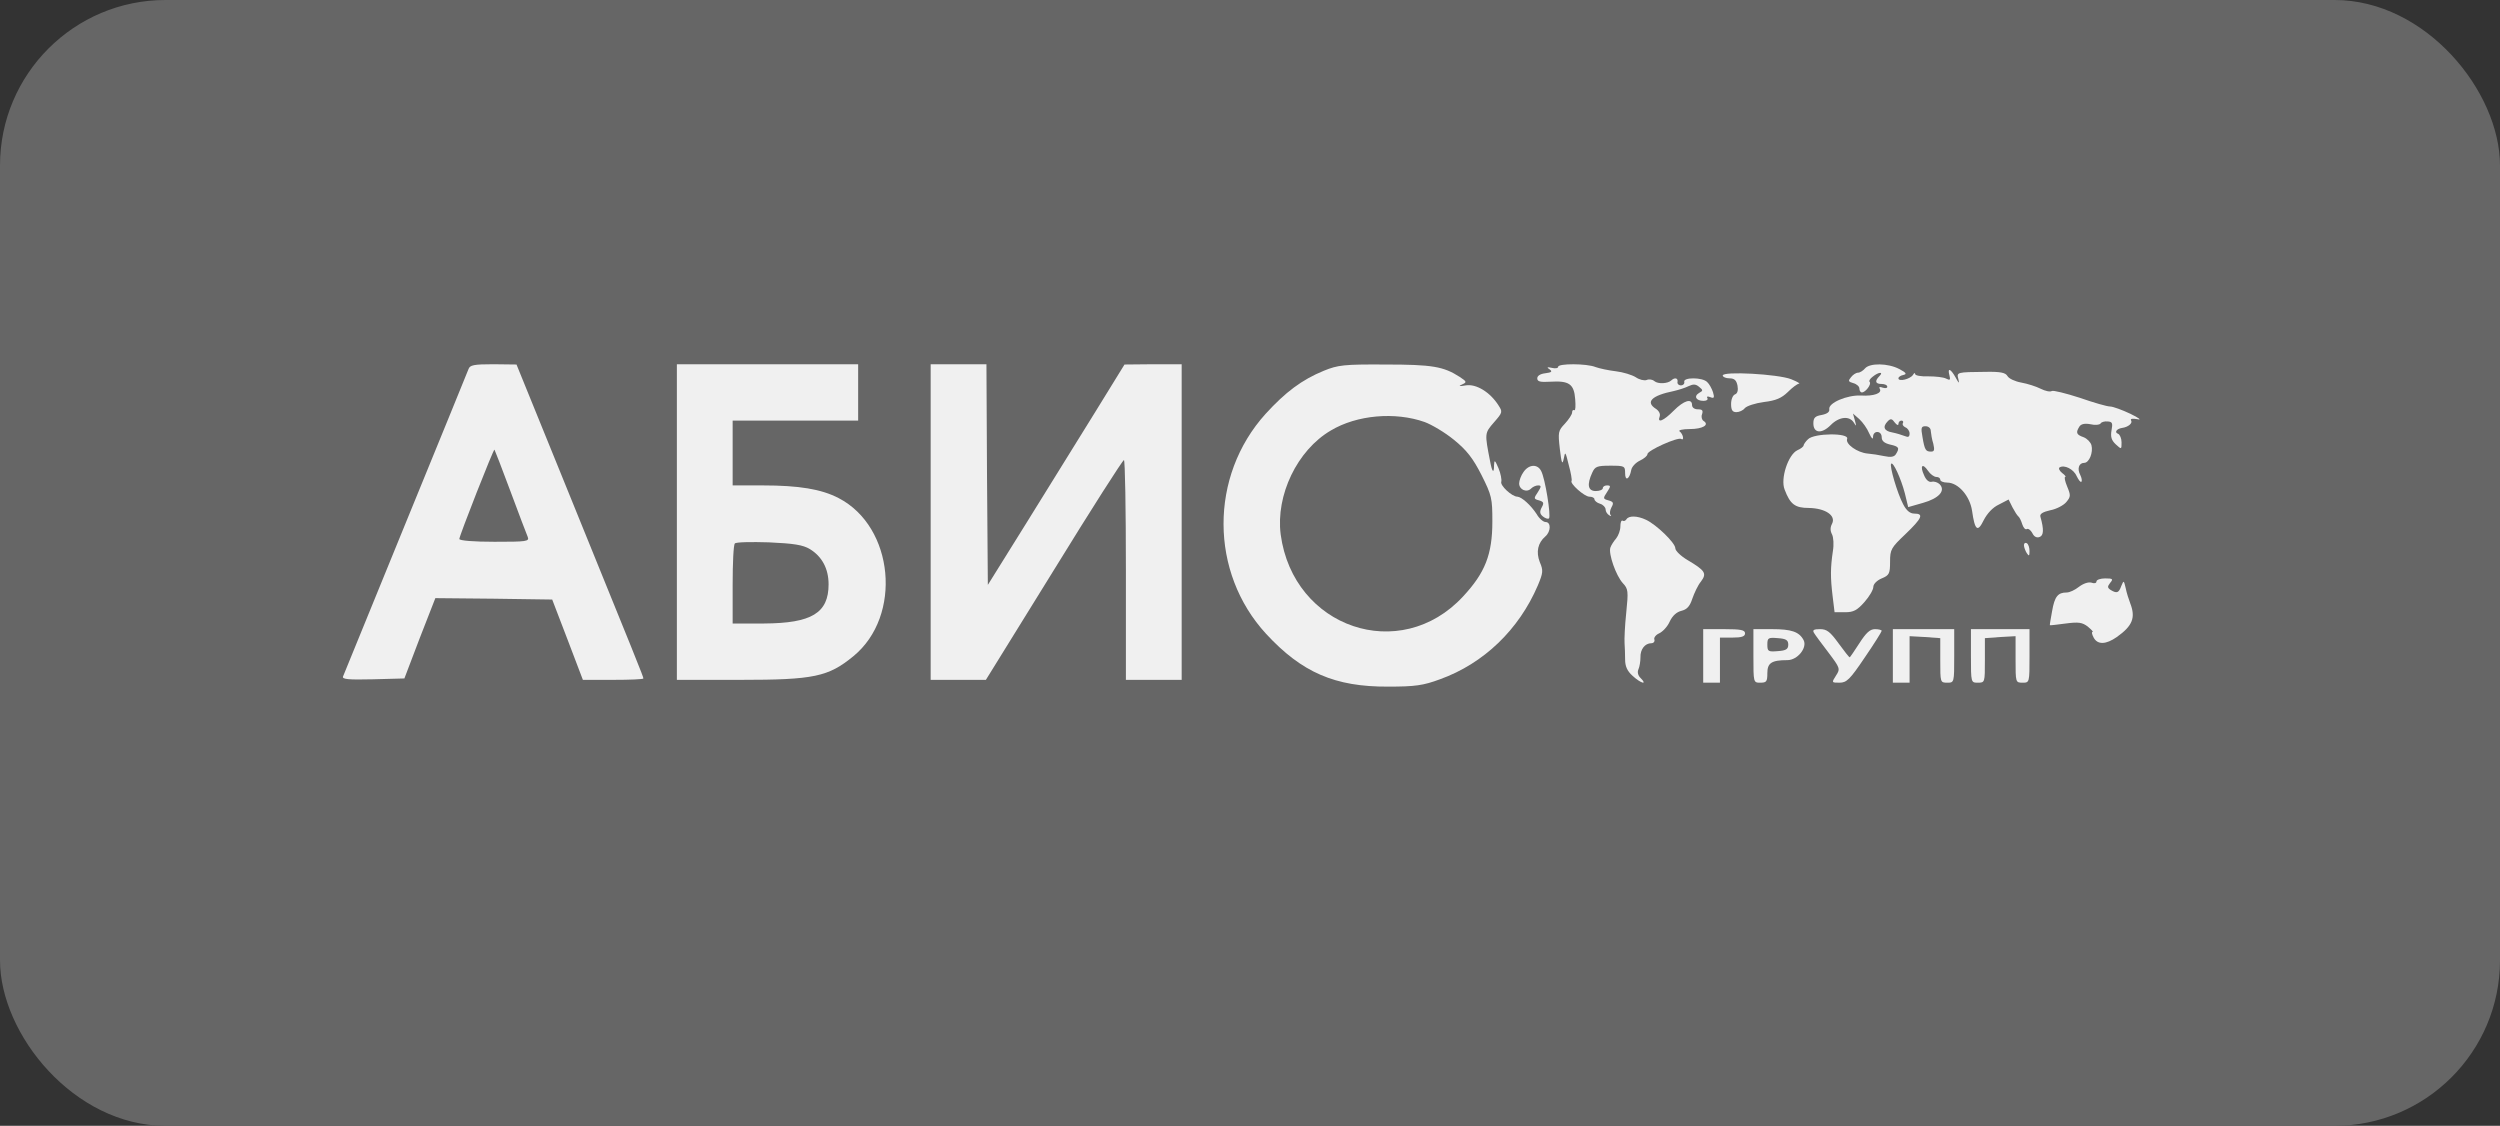 <?xml version="1.0" encoding="UTF-8"?> <svg xmlns="http://www.w3.org/2000/svg" width="302" height="136" viewBox="0 0 302 136" fill="none"><rect x="0" y="0" width="302" height="136" fill="#333333" stroke="none"/><rect width="302" height="136" rx="20" fill="#666666"></rect><g opacity="0.9" clip-path="url(#clip0_17_2217)"><path d="M56.599 44.578C56.464 44.919 53.061 53.293 48.985 63.234C44.942 73.14 41.539 81.481 41.438 81.719C41.303 82.059 42.078 82.127 45.043 82.059L48.85 81.957L50.703 77.089L52.59 72.255L59.631 72.323L66.706 72.425L68.559 77.259L70.412 82.127H74.05C76.072 82.127 77.723 82.059 77.723 81.957C77.723 81.753 76.982 79.915 67.75 57.208L62.394 44.034L59.597 44C57.239 44 56.767 44.102 56.599 44.578ZM61.652 59.319C62.663 62.042 63.606 64.527 63.741 64.834C63.977 65.412 63.64 65.447 59.732 65.447C57.239 65.447 55.487 65.31 55.487 65.106C55.487 64.732 59.631 54.178 59.732 54.315C59.766 54.349 60.642 56.596 61.652 59.319Z" fill="white"></path><path d="M81.766 63.064V82.127H89.447C98.341 82.127 100.06 81.753 103.092 79.268C109.021 74.4 108.011 63.642 101.306 60.17C99.217 59.081 96.489 58.638 92.142 58.638H88.504V54.723V50.808H96.084H103.665V47.404V44H92.715H81.766V63.064ZM97.836 66.332C99.285 67.217 100.093 68.681 100.093 70.587C100.093 74.059 98.038 75.285 92.311 75.319H88.504V70.621C88.504 68.034 88.605 65.787 88.773 65.651C88.908 65.481 90.761 65.447 92.884 65.515C95.882 65.651 96.994 65.821 97.836 66.332Z" fill="white"></path><path d="M112.424 63.064V82.127H115.76H119.095L127.315 68.851C131.796 61.566 135.603 55.608 135.772 55.574C135.907 55.574 136.008 61.532 136.008 68.851V82.127H139.377H142.746V63.064V44H139.309L135.839 44.034L132.335 49.719C130.381 52.851 126.675 58.842 124.081 63.03L119.331 70.655L119.23 57.31L119.162 44H115.793H112.424V63.064Z" fill="white"></path><path d="M159.928 44.783C157.266 45.872 155.279 47.37 152.887 49.991C146.081 57.514 146.115 69.157 152.954 76.578C157.266 81.242 161.276 82.978 167.677 82.944C170.945 82.944 171.922 82.808 173.943 82.059C179.233 80.153 183.478 76.068 185.769 70.723C186.409 69.191 186.443 68.919 186.005 67.897C185.533 66.672 185.769 65.583 186.678 64.8C187.352 64.221 187.386 63.063 186.712 63.063C186.443 63.063 185.937 62.655 185.634 62.11C184.926 61.021 183.815 60.034 183.309 60C182.636 60 181.187 58.638 181.355 58.195C181.423 57.957 181.288 57.208 181.018 56.561C180.58 55.54 180.513 55.506 180.479 56.221C180.479 57.276 180.243 57.038 180.008 55.744C179.334 52.306 179.334 52.34 180.479 51.012C181.524 49.821 181.524 49.753 181.018 48.97C180.008 47.37 178.323 46.349 177.077 46.553C176.268 46.689 176.133 46.655 176.605 46.451C177.211 46.178 177.211 46.11 176.335 45.532C174.381 44.272 173.034 44.034 167.34 44.034C162.32 44 161.613 44.102 159.928 44.783ZM172.09 50.978C172.933 51.285 174.55 52.238 175.628 53.123C177.178 54.383 177.919 55.336 178.963 57.378C180.21 59.864 180.277 60.204 180.277 62.995C180.277 66.978 179.401 69.191 176.74 72.051C169.159 80.255 156.222 75.864 154.706 64.561C154.1 59.829 156.694 54.383 160.77 52C163.904 50.127 168.519 49.719 172.09 50.978Z" fill="white"></path><path d="M188.228 44.306C188.228 44.476 187.891 44.544 187.487 44.442C186.881 44.306 186.813 44.374 187.184 44.612C187.554 44.885 187.453 44.987 186.678 45.089C186.072 45.157 185.701 45.395 185.701 45.702C185.701 46.11 186.072 46.178 187.285 46.11C189.542 45.974 190.149 46.383 190.283 48.221C190.351 49.038 190.317 49.651 190.182 49.549C190.014 49.48 189.913 49.583 189.913 49.821C189.913 50.059 189.508 50.672 189.037 51.183C188.228 52.034 188.195 52.204 188.43 54.246C188.633 55.983 188.734 56.221 188.902 55.404C189.07 54.485 189.104 54.519 189.508 56.187C189.778 57.14 189.913 58.025 189.845 58.093C189.61 58.4 191.395 60 192.002 60C192.338 60 192.608 60.136 192.608 60.306C192.608 60.476 192.911 60.749 193.282 60.851C193.652 60.953 193.956 61.293 193.956 61.532C193.956 61.804 194.158 62.11 194.394 62.246C194.596 62.383 194.697 62.383 194.562 62.212C194.427 62.076 194.461 61.668 194.663 61.293C194.966 60.749 194.899 60.612 194.293 60.442C193.652 60.272 193.619 60.204 194.124 59.455C194.596 58.74 194.596 58.638 194.124 58.638C193.855 58.638 193.619 58.774 193.619 58.978C193.619 59.149 193.248 59.319 192.776 59.319C191.833 59.319 191.665 58.57 192.338 57.106C192.675 56.357 192.911 56.255 194.528 56.255C196.247 56.255 196.314 56.289 196.314 57.174C196.314 58.195 196.853 57.889 197.055 56.766C197.123 56.391 197.594 55.88 198.1 55.642C198.605 55.404 199.009 55.063 199.009 54.859C199.009 54.417 202.648 52.783 203.086 53.021C203.49 53.293 203.322 52.408 202.884 52.102C202.715 51.966 203.254 51.83 204.13 51.83C205.68 51.83 206.556 51.319 205.781 50.842C205.579 50.706 205.478 50.332 205.613 50.025C205.747 49.583 205.646 49.447 205.107 49.447C204.703 49.447 204.4 49.242 204.4 48.936C204.4 48.085 203.423 48.357 202.176 49.617C200.963 50.842 200.155 51.183 200.492 50.298C200.593 49.991 200.391 49.617 200.02 49.378C198.74 48.561 199.515 47.778 202.21 47.234C202.783 47.098 203.557 46.859 203.962 46.655C204.534 46.383 204.838 46.383 205.242 46.723C205.747 47.132 205.747 47.2 205.242 47.472C204.568 47.88 204.905 48.425 205.781 48.425C206.152 48.425 206.354 48.289 206.253 48.085C206.118 47.88 206.286 47.846 206.623 47.983C207.061 48.153 207.129 48.051 206.927 47.37C206.792 46.961 206.489 46.383 206.219 46.144C205.646 45.566 203.355 45.566 203.456 46.11C203.524 46.349 203.322 46.553 203.052 46.553C202.783 46.553 202.58 46.349 202.648 46.11C202.715 45.668 202.311 45.566 201.907 45.94C201.502 46.349 200.289 46.417 199.851 46.042C199.616 45.838 199.211 45.77 198.908 45.906C198.639 46.008 198.032 45.872 197.594 45.566C197.156 45.293 196.078 44.953 195.202 44.851C194.326 44.749 193.214 44.51 192.743 44.34C191.665 43.898 188.228 43.898 188.228 44.306Z" fill="white"></path><path d="M225.288 44.51C225.052 44.783 224.681 45.021 224.446 45.021C224.21 45.021 223.839 45.259 223.603 45.566C223.233 46.008 223.266 46.11 223.873 46.28C224.277 46.383 224.614 46.689 224.614 46.927C224.614 47.2 224.749 47.404 224.917 47.404C225.355 47.404 226.096 46.417 225.861 46.144C225.726 46.042 225.894 45.736 226.231 45.498C226.939 44.919 227.579 44.885 227.04 45.429C226.433 46.042 226.534 46.383 227.309 46.383C227.68 46.383 227.983 46.519 227.983 46.723C227.983 46.893 227.747 46.927 227.41 46.825C227.074 46.689 226.939 46.757 227.074 46.961C227.41 47.506 226.332 47.88 224.783 47.778C223.132 47.71 220.874 48.663 220.976 49.412C221.043 49.753 220.74 49.991 220.066 50.127C219.257 50.263 219.055 50.468 219.055 51.148C219.055 52.34 220.066 52.442 221.144 51.353C222.155 50.331 223.401 50.195 223.94 51.046C224.244 51.557 224.277 51.523 224.075 50.808L223.839 49.957L224.614 50.638C225.018 51.012 225.557 51.761 225.793 52.34C226.096 52.987 226.265 53.157 226.265 52.748C226.299 51.965 227.309 52 227.309 52.817C227.309 53.259 227.613 53.532 228.32 53.702C229.398 53.94 229.499 54.11 229.028 54.859C228.825 55.2 228.387 55.268 227.613 55.097C226.972 54.961 226.096 54.825 225.625 54.791C224.378 54.689 222.896 53.634 223.132 53.021C223.435 52.272 219.156 52.306 218.415 53.055C218.112 53.327 217.876 53.702 217.876 53.804C217.876 53.94 217.539 54.212 217.135 54.383C216.023 54.893 215.046 57.821 215.585 59.148C216.259 60.919 216.832 61.361 218.516 61.361C220.504 61.395 221.818 62.28 221.312 63.268C221.077 63.71 221.077 64.119 221.312 64.561C221.481 64.902 221.548 65.787 221.413 66.57C221.11 68.612 221.11 69.77 221.38 72.017L221.616 73.957H222.896C223.907 73.957 224.345 73.719 225.221 72.731C225.827 72.051 226.299 71.234 226.299 70.893C226.299 70.553 226.737 70.11 227.309 69.872C228.219 69.498 228.32 69.293 228.32 67.863C228.32 66.365 228.455 66.161 230.173 64.527C232.195 62.587 232.43 62.042 231.251 62.042C230.746 62.042 230.308 61.702 229.904 60.919C229.196 59.591 228.219 56.255 228.455 56.017C228.691 55.744 229.634 57.787 230.106 59.591L230.51 61.259L232.296 60.748C234.216 60.204 235.058 59.285 234.317 58.502C234.081 58.263 233.643 58.127 233.374 58.195C233.037 58.297 232.666 57.991 232.43 57.412C231.891 56.255 232.228 55.88 232.902 56.868C233.172 57.276 233.643 57.617 233.913 57.617C234.182 57.617 234.384 57.753 234.384 57.957C234.384 58.127 234.755 58.297 235.227 58.297C236.541 58.297 237.956 59.898 238.225 61.702C238.562 64.085 238.899 64.357 239.64 62.825C240.044 62.042 240.718 61.293 241.459 60.953L242.639 60.34L243.11 61.293C243.38 61.804 243.683 62.28 243.818 62.383C243.953 62.485 244.155 62.893 244.289 63.336C244.424 63.744 244.66 64.017 244.829 63.914C244.997 63.812 245.3 64.017 245.502 64.391C245.704 64.834 246.041 65.004 246.378 64.868C246.884 64.698 246.917 63.949 246.479 62.417C246.378 62.076 246.783 61.838 247.692 61.634C248.433 61.498 249.309 61.021 249.613 60.646C250.152 60 250.152 59.829 249.714 58.774C249.444 58.127 249.343 57.617 249.478 57.617C249.613 57.617 249.444 57.378 249.107 57.14C248.77 56.868 248.636 56.561 248.804 56.459C249.377 56.119 250.489 56.663 250.859 57.514C251.095 57.991 251.331 58.297 251.432 58.195C251.533 58.093 251.466 57.719 251.297 57.378C250.893 56.629 251.129 55.914 251.769 55.914C252.375 55.914 252.881 54.655 252.645 53.77C252.544 53.429 252.139 52.987 251.701 52.817C250.825 52.51 250.724 52.272 251.196 51.523C251.398 51.217 251.836 51.114 252.544 51.251C253.083 51.387 253.655 51.319 253.757 51.148C253.858 50.978 254.228 50.876 254.599 50.91C255.172 50.944 255.239 51.114 255.07 52C254.936 52.783 255.07 53.191 255.576 53.668C256.283 54.315 256.283 54.315 256.283 53.429C256.283 52.953 256.081 52.51 255.879 52.408C255.374 52.238 255.677 51.795 256.351 51.693C257.092 51.591 257.665 51.114 257.429 50.774C257.328 50.57 257.597 50.536 258.204 50.638C258.743 50.774 258.406 50.502 257.361 49.991C256.351 49.514 255.239 49.106 254.902 49.106C254.531 49.106 252.881 48.629 251.23 48.051C249.545 47.506 248.029 47.132 247.861 47.234C247.659 47.37 247.052 47.234 246.513 46.961C245.974 46.689 244.93 46.349 244.155 46.212C243.413 46.076 242.672 45.736 242.504 45.429C242.268 45.021 241.695 44.885 239.876 44.919C236.372 44.953 236.338 44.953 236.574 45.804C236.709 46.383 236.642 46.349 236.237 45.6C235.631 44.51 235.227 44.374 235.496 45.361C235.631 45.906 235.564 45.974 235.092 45.736C234.789 45.566 233.812 45.463 232.936 45.463C232.06 45.498 231.352 45.361 231.352 45.191C231.352 44.987 231.217 45.055 231.083 45.293C230.746 45.804 229.331 46.144 229.331 45.702C229.331 45.532 229.6 45.361 229.937 45.293C230.375 45.191 230.274 45.021 229.432 44.578C228.084 43.863 225.861 43.829 225.288 44.51ZM229.331 51.217C229.331 50.978 229.499 50.808 229.701 50.808C229.87 50.808 229.971 50.944 229.87 51.114C229.769 51.285 229.904 51.489 230.173 51.625C230.443 51.727 230.678 52.068 230.678 52.374C230.678 52.783 230.51 52.851 230.106 52.68C229.769 52.544 229.095 52.34 228.59 52.238C227.579 52.068 227.377 51.557 228.051 50.876C228.387 50.536 228.556 50.57 228.893 51.046C229.129 51.353 229.331 51.421 229.331 51.217ZM233.239 52.068C233.273 52.408 233.374 53.089 233.542 53.6C233.711 54.349 233.677 54.553 233.273 54.553C232.632 54.553 232.498 54.383 232.228 52.748C232.026 51.659 232.093 51.489 232.599 51.489C232.969 51.489 233.239 51.727 233.239 52.068Z" fill="white"></path><path d="M208.106 45.362C208.106 45.532 208.476 45.702 208.914 45.702C209.521 45.702 209.757 45.94 209.891 46.587C209.992 47.132 209.891 47.54 209.588 47.642C209.319 47.745 209.116 48.255 209.116 48.8C209.116 49.549 209.285 49.787 209.757 49.787C210.093 49.787 210.565 49.583 210.767 49.31C211.003 49.038 212.048 48.698 213.092 48.562C214.541 48.391 215.214 48.085 215.956 47.37C216.495 46.825 217.101 46.383 217.303 46.349C217.539 46.349 217.101 46.111 216.36 45.804C214.776 45.191 208.106 44.817 208.106 45.362Z" fill="white"></path><path d="M184.051 57.004C183.747 57.413 183.512 58.059 183.512 58.4C183.512 59.149 184.421 59.557 184.96 59.013C185.162 58.808 185.533 58.638 185.802 58.638C186.207 58.638 186.207 58.774 185.769 59.455C185.263 60.204 185.263 60.272 185.904 60.443C186.476 60.613 186.544 60.749 186.24 61.294C185.971 61.804 186.005 62.077 186.375 62.383C186.678 62.621 186.982 62.723 187.116 62.621C187.386 62.349 186.645 57.753 186.173 56.902C185.735 56.017 184.691 56.085 184.051 57.004Z" fill="white"></path><path d="M196.482 62.723C196.348 62.928 196.145 62.996 196.011 62.894C195.842 62.825 195.741 63.132 195.741 63.608C195.741 64.051 195.505 64.698 195.236 65.038C194.966 65.345 194.629 65.855 194.528 66.162C194.293 66.91 195.202 69.532 196.044 70.451C196.685 71.132 196.718 71.404 196.449 74.025C196.28 75.591 196.213 77.225 196.247 77.702C196.28 78.179 196.314 79.064 196.314 79.677C196.314 80.46 196.55 81.038 197.19 81.617C198.167 82.536 199.077 82.808 198.201 81.923C197.864 81.617 197.763 81.174 197.931 80.834C198.066 80.528 198.167 79.881 198.167 79.404C198.133 78.451 198.706 77.702 199.481 77.702C199.75 77.702 199.919 77.498 199.851 77.26C199.75 77.055 200.02 76.681 200.424 76.51C200.862 76.306 201.435 75.694 201.704 75.081C202.041 74.366 202.547 73.923 203.119 73.787C203.793 73.617 204.13 73.243 204.433 72.323C204.669 71.642 205.107 70.689 205.478 70.247C206.219 69.26 205.983 68.919 203.861 67.659C203.052 67.183 202.378 66.536 202.378 66.23C202.378 65.583 200.087 63.37 198.841 62.791C197.763 62.281 196.752 62.281 196.482 62.723Z" fill="white"></path><path d="M244.492 65.855C244.492 66.094 244.66 66.536 244.828 66.808C245.098 67.217 245.165 67.183 245.165 66.57C245.165 66.162 245.031 65.719 244.828 65.617C244.66 65.515 244.492 65.617 244.492 65.855Z" fill="white"></path><path d="M253.251 70.246C253.251 70.451 252.982 70.519 252.645 70.383C252.274 70.281 251.668 70.485 251.129 70.893C250.657 71.268 250.017 71.574 249.646 71.574C248.602 71.574 248.198 72.051 247.894 73.821C247.726 74.74 247.591 75.523 247.625 75.523C247.659 75.557 248.534 75.455 249.545 75.319C251.095 75.115 251.533 75.183 252.207 75.693C252.645 76.068 252.914 76.34 252.779 76.34C252.645 76.34 252.712 76.647 252.914 77.021C253.386 77.906 254.397 77.872 255.711 76.953C257.631 75.591 258.002 74.604 257.328 72.868C257.159 72.425 256.89 71.608 256.789 71.064C256.553 70.076 256.553 70.076 256.25 70.791C255.946 71.642 255.711 71.71 254.969 71.268C254.565 70.995 254.565 70.859 254.902 70.417C255.306 69.94 255.239 69.872 254.296 69.872C253.723 69.872 253.251 70.042 253.251 70.246Z" fill="white"></path><path d="M205.747 79.234V82.468H206.758H207.769V79.744V77.021H209.285C210.397 77.021 210.801 76.885 210.801 76.51C210.801 76.102 210.296 76 208.274 76H205.747V79.234Z" fill="white"></path><path d="M211.812 79.234C211.812 82.468 211.812 82.468 212.654 82.468C213.395 82.468 213.496 82.332 213.496 81.31C213.496 80.085 214.002 79.744 215.922 79.744C217.135 79.744 218.348 78.246 217.876 77.327C217.337 76.306 216.394 76 214.035 76H211.812V79.234ZM216.023 77.872C216.023 78.417 215.753 78.587 214.776 78.655C213.597 78.757 213.496 78.689 213.496 77.872C213.496 77.055 213.597 76.987 214.776 77.089C215.753 77.157 216.023 77.327 216.023 77.872Z" fill="white"></path><path d="M219.123 76.442C219.257 76.68 220.066 77.77 220.874 78.825C222.289 80.698 222.323 80.8 221.784 81.617C221.245 82.468 221.245 82.468 222.222 82.468C223.064 82.468 223.469 82.093 225.254 79.438C226.4 77.77 227.309 76.306 227.309 76.204C227.309 76.102 226.939 76 226.501 76C225.894 76 225.423 76.442 224.614 77.702C224.008 78.621 223.502 79.404 223.435 79.404C223.368 79.404 222.761 78.621 222.087 77.702C221.077 76.306 220.672 76 219.864 76C219.123 76 218.92 76.102 219.123 76.442Z" fill="white"></path><path d="M228.657 79.234V82.468H229.668H230.678V79.642V76.851L232.531 76.953L234.384 77.089V79.778C234.384 82.434 234.384 82.468 235.227 82.468C236.069 82.468 236.069 82.468 236.069 79.234V76H232.363H228.657V79.234Z" fill="white"></path><path d="M238.09 79.234C238.09 82.468 238.09 82.468 238.933 82.468C239.775 82.468 239.775 82.434 239.775 79.778V77.089L241.628 76.953L243.481 76.851V79.642C243.481 82.434 243.481 82.468 244.323 82.468C245.165 82.468 245.165 82.468 245.165 79.234V76H241.628H238.09V79.234Z" fill="white"></path></g><defs><clipPath id="clip0_17_2217"><rect width="220" height="48" fill="white" transform="translate(41 44)"></rect></clipPath></defs></svg> 